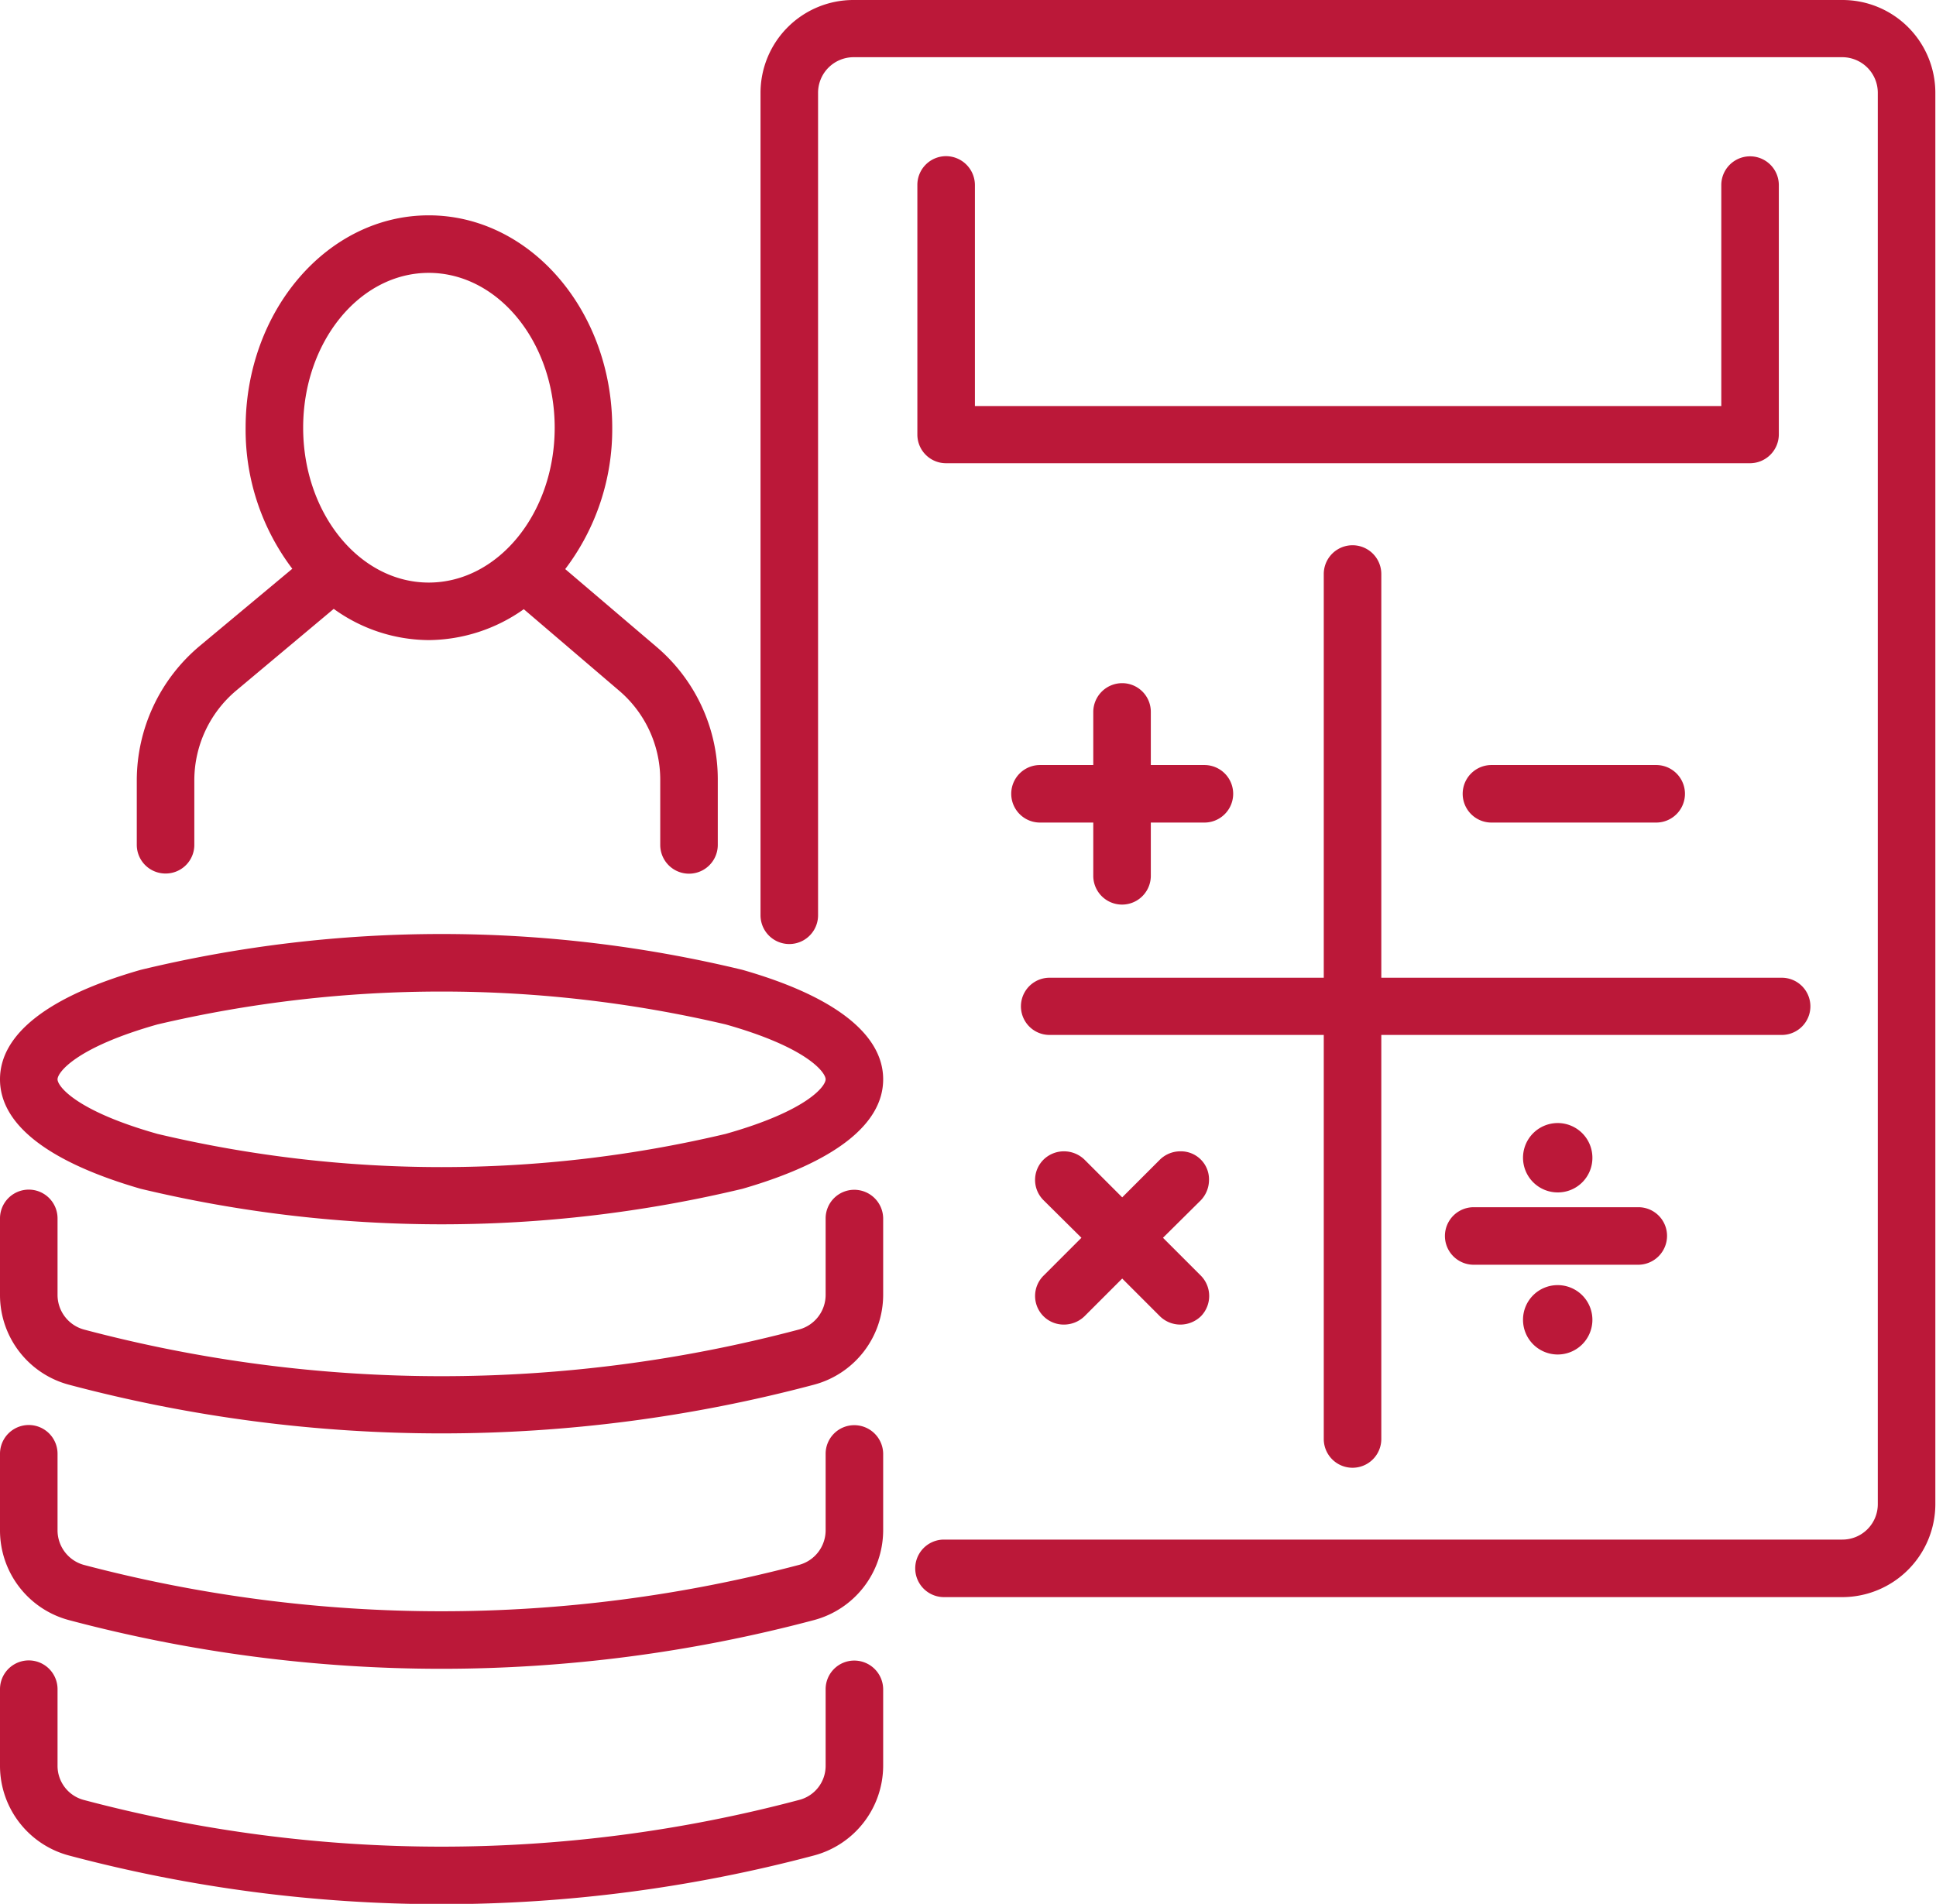 <svg xmlns="http://www.w3.org/2000/svg" width="58.88" height="57.91" viewBox="0 0 58.88 57.91">
  <defs>
    <style>
      .cls-1 {
        fill: #bb1839;
        fill-rule: evenodd;
      }
    </style>
  </defs>
  <path class="cls-1" d="M1363.98,1251.26a0.871,0.871,0,0,0-.87.87v2.33a1.069,1.069,0,0,1-.81,1.04,42.353,42.353,0,0,1-21.75,0,1.072,1.072,0,0,1-.8-1.04v-2.33a0.875,0.875,0,0,0-1.75,0v2.33a2.824,2.824,0,0,0,2.1,2.73,44.07,44.07,0,0,0,22.65,0,2.833,2.833,0,0,0,2.11-2.73v-2.33A0.879,0.879,0,0,0,1363.98,1251.26Zm0-7.16a0.871,0.871,0,0,0-.87.87v2.33a1.09,1.09,0,0,1-.81,1.05,42.643,42.643,0,0,1-21.75,0,1.092,1.092,0,0,1-.8-1.05v-2.33a0.875,0.875,0,0,0-1.75,0v2.33a2.824,2.824,0,0,0,2.1,2.73,44.07,44.07,0,0,0,22.65,0,2.833,2.833,0,0,0,2.11-2.73v-2.33A0.879,0.879,0,0,0,1363.98,1244.1Zm0-7.16a0.871,0.871,0,0,0-.87.87v2.33a1.09,1.09,0,0,1-.81,1.05,42.392,42.392,0,0,1-10.87,1.42h0a42.411,42.411,0,0,1-10.88-1.42,1.092,1.092,0,0,1-.8-1.05v-2.33a0.875,0.875,0,0,0-1.75,0v2.33a2.824,2.824,0,0,0,2.1,2.73,44.07,44.07,0,0,0,22.65,0,2.833,2.833,0,0,0,2.11-2.73v-2.33A0.879,0.879,0,0,0,1363.98,1236.94Zm-3.4-6.69a38.95,38.95,0,0,0-18.3,0c-2.8.8-4.28,1.95-4.28,3.33s1.48,2.52,4.28,3.33a39.3,39.3,0,0,0,18.3,0c2.8-.81,4.28-1.96,4.28-3.33S1363.38,1231.05,1360.58,1230.25Zm-0.51,4.99a37.46,37.46,0,0,1-17.28,0c-2.48-.7-3.04-1.45-3.04-1.66s0.56-.97,3.04-1.67a37.825,37.825,0,0,1,17.28,0c2.48,0.7,3.04,1.46,3.04,1.67S1362.55,1234.54,1360.07,1235.24Zm33.96-34.49h-30.07a2.825,2.825,0,0,0-2.83,2.82v25.02a0.875,0.875,0,0,0,1.75,0v-25.02a1.082,1.082,0,0,1,1.08-1.08h30.07a1.082,1.082,0,0,1,1.08,1.08v42.93a1.076,1.076,0,0,1-1.08,1.08h-27.32a0.875,0.875,0,0,0,0,1.75h27.32a2.834,2.834,0,0,0,2.83-2.83v-42.93A2.825,2.825,0,0,0,1394.03,1200.75Zm-27.26,4.75a0.873,0.873,0,0,0-.87.88v7.59a0.871,0.871,0,0,0,.87.87h24.45a0.879,0.879,0,0,0,.88-0.87v-7.59a0.875,0.875,0,1,0-1.75,0v6.72h-22.7v-6.72A0.881,0.881,0,0,0,1366.77,1205.5Zm21.6,20.27a0.875,0.875,0,0,0,0-1.75h-5.01a0.875,0.875,0,1,0,0,1.75h5.01Zm-16.24-4.24a0.879,0.879,0,0,0-.88.87v1.62h-1.62a0.875,0.875,0,1,0,0,1.75h1.62v1.62a0.875,0.875,0,0,0,1.75,0v-1.62h1.63a0.875,0.875,0,1,0,0-1.75H1373v-1.62A0.871,0.871,0,0,0,1372.13,1221.53Zm2.64,15.11a0.854,0.854,0,0,0-.87-0.87,0.886,0.886,0,0,0-.62.25l-1.15,1.15-1.15-1.15a0.9,0.9,0,0,0-.62-0.25,0.886,0.886,0,0,0-.62.25,0.869,0.869,0,0,0,0,1.24l1.15,1.14-1.15,1.15a0.87,0.87,0,0,0,.62,1.49,0.9,0.9,0,0,0,.62-0.25l1.15-1.15,1.15,1.15a0.886,0.886,0,0,0,.62.25,0.9,0.9,0,0,0,.62-0.25,0.881,0.881,0,0,0,0-1.24l-1.15-1.15,1.15-1.14A0.9,0.9,0,0,0,1374.77,1236.64Zm13.93,1.7a0.871,0.871,0,0,0-.87-0.87h-5.01a0.875,0.875,0,0,0,0,1.75h5.01A0.879,0.879,0,0,0,1388.7,1238.34Zm4.36-6.98a0.871,0.871,0,0,0-.87-0.87h-12.18v-12.28a0.875,0.875,0,0,0-1.75,0v12.28h-8.34a0.87,0.87,0,1,0,0,1.74h8.34v12.29a0.875,0.875,0,0,0,1.75,0v-12.29h12.18A0.871,0.871,0,0,0,1393.06,1231.36Zm-6.63,4.61a1.055,1.055,0,1,0-1.05,1.05A1.05,1.05,0,0,0,1386.43,1235.97Zm-2.11,4.92a1.055,1.055,0,1,0,1.06-1.05A1.052,1.052,0,0,0,1384.32,1240.89Zm-41.28-13.57a0.871,0.871,0,0,0,.87-0.87v-1.97a3.57,3.57,0,0,1,1.28-2.73l2.96-2.48a4.97,4.97,0,0,0,2.89.95,5.054,5.054,0,0,0,2.89-.94l2.89,2.47a3.558,3.558,0,0,1,1.26,2.71v1.99a0.875,0.875,0,0,0,1.75,0v-1.99a5.285,5.285,0,0,0-1.87-4.04l-2.77-2.36a7.036,7.036,0,0,0,1.43-4.3c0-3.56-2.5-6.46-5.58-6.46s-5.57,2.9-5.57,6.46a7,7,0,0,0,1.42,4.29l-2.83,2.36a5.342,5.342,0,0,0-1.9,4.07v1.97A0.873,0.873,0,0,0,1343.04,1227.32Zm8-18.27c2.11,0,3.83,2.11,3.83,4.71s-1.72,4.71-3.83,4.71-3.82-2.11-3.82-4.71S1348.93,1209.05,1351.04,1209.05Z" transform="translate(-1338 -1200.75)"/>
</svg>
